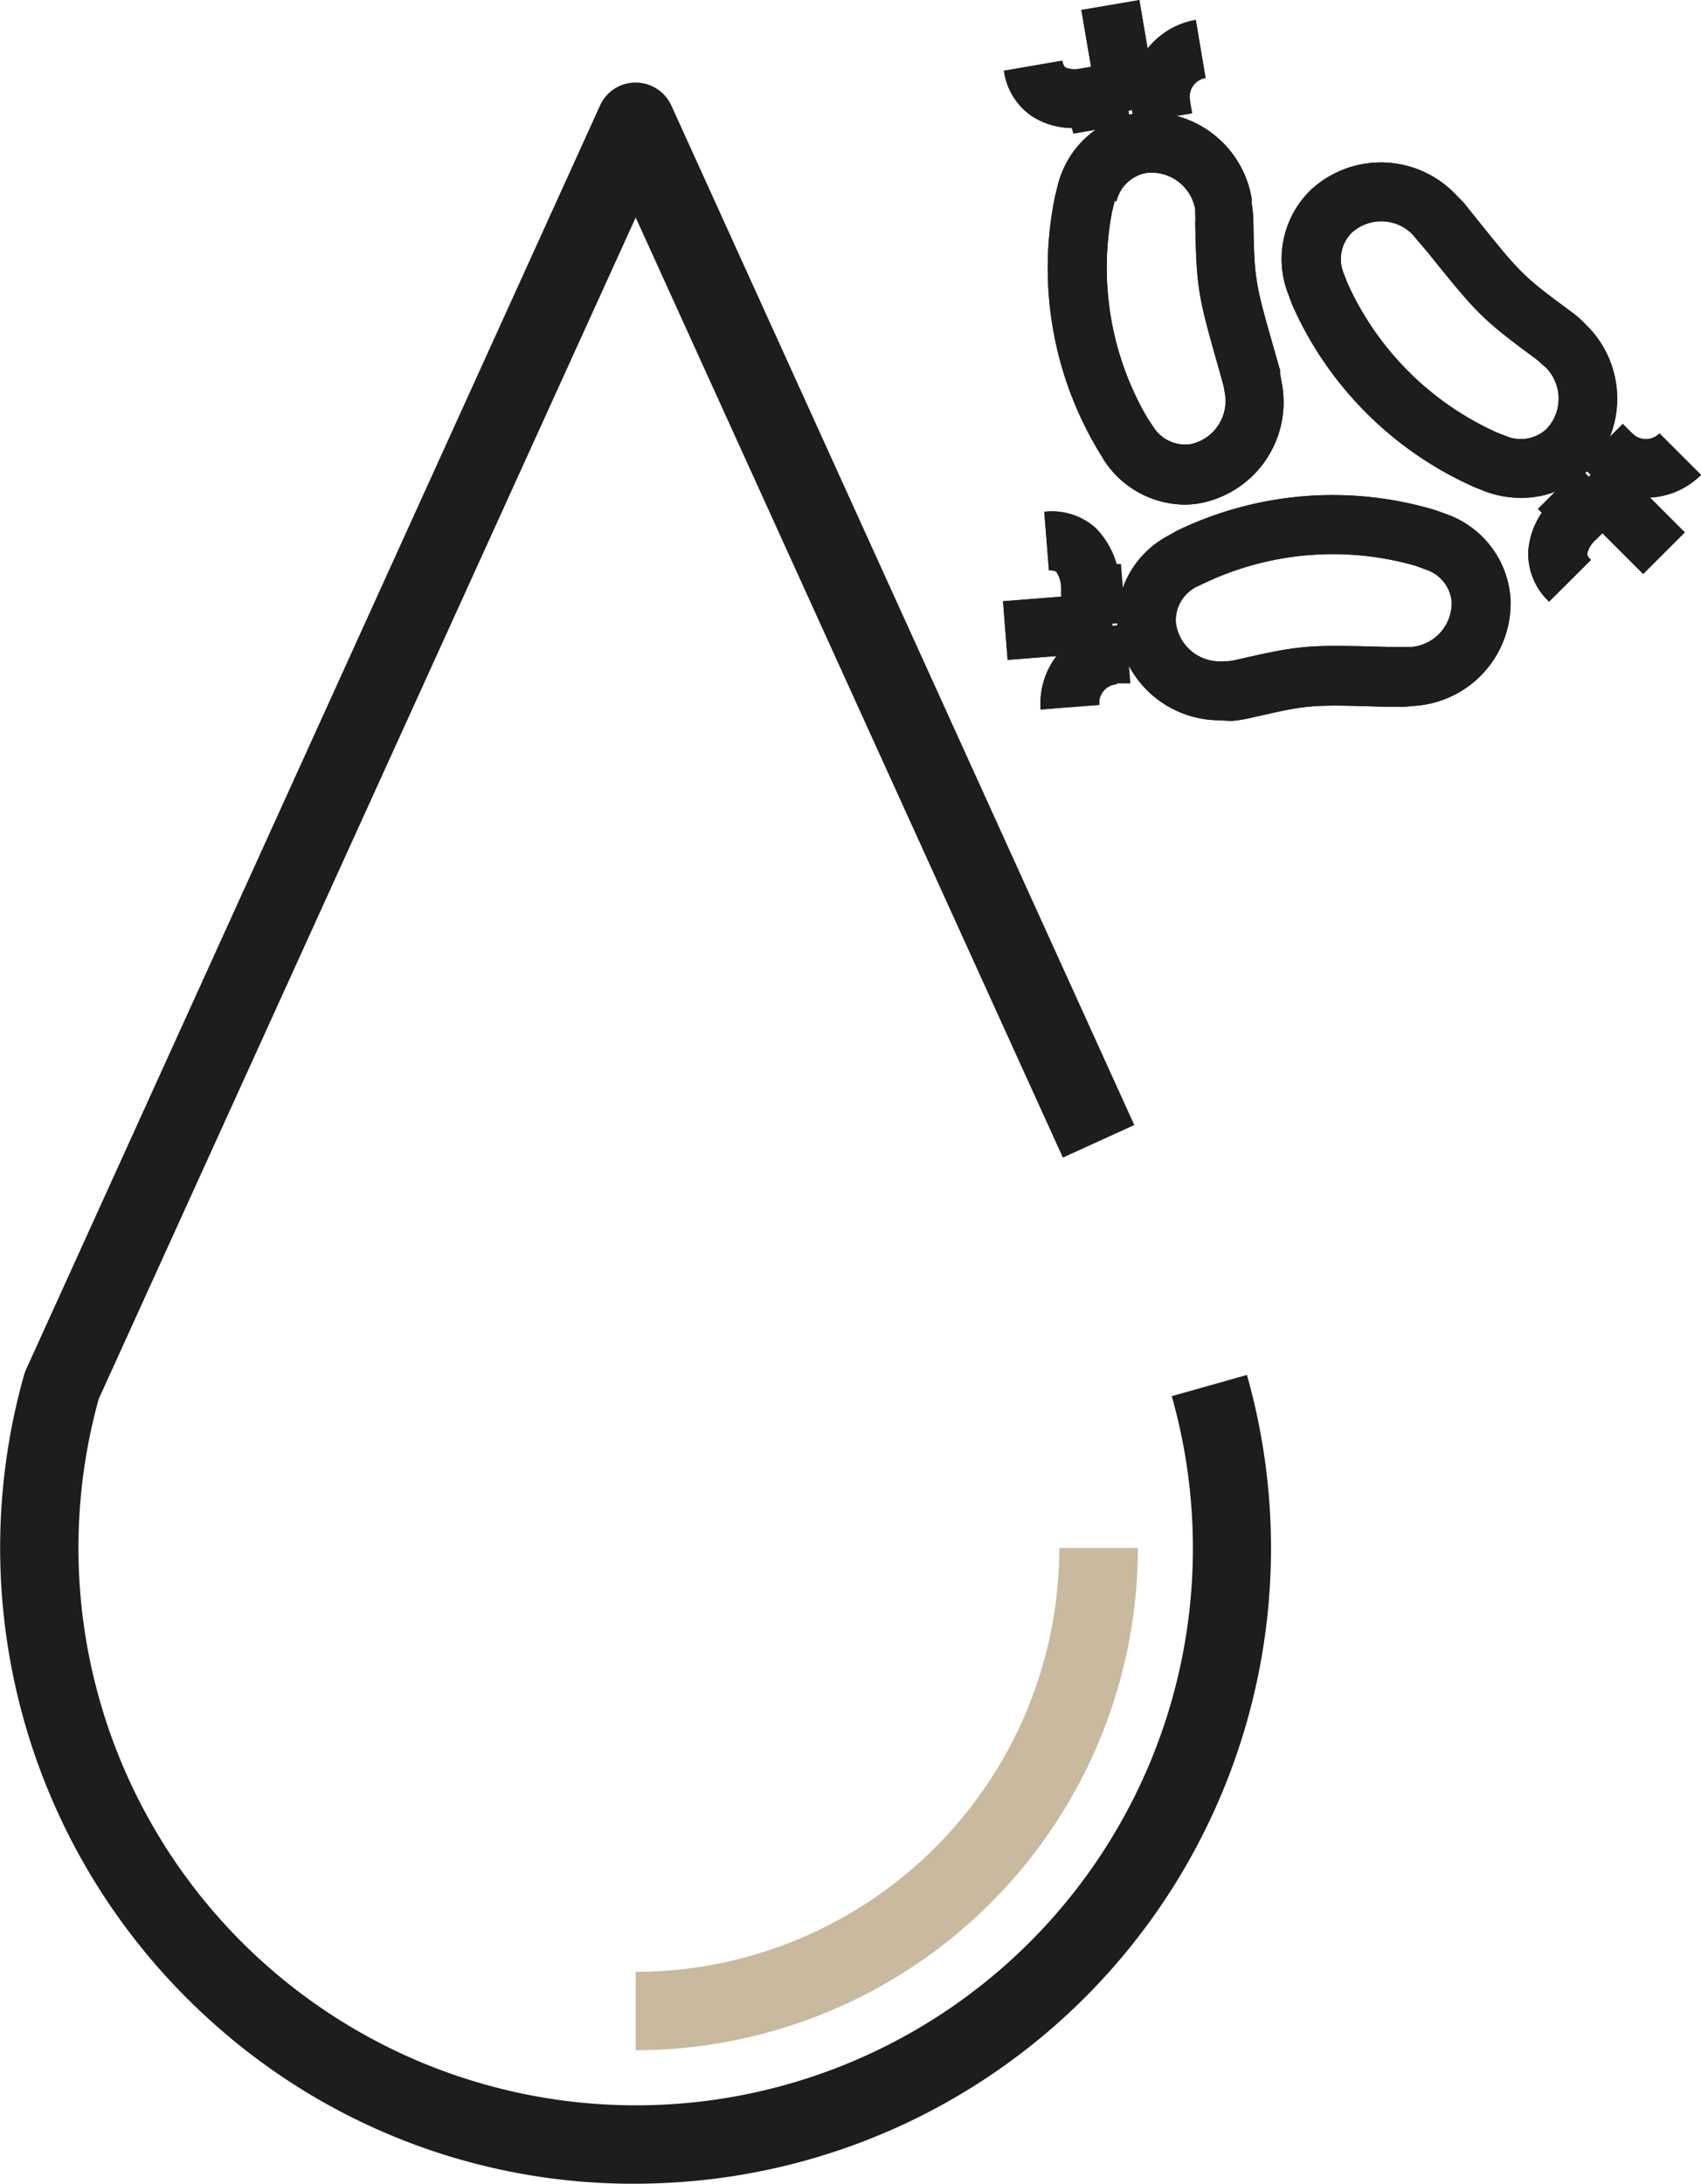 <svg xmlns="http://www.w3.org/2000/svg" viewBox="0 0 90.47 116.15" width="90.47" height="116.15"><defs><style>.cls-1{fill:#1d1e1c;}.cls-2{fill:#c9b99e;}.cls-3{fill:#1d1d1b;}</style></defs><title>Asset 7</title><g id="Layer_2" data-name="Layer 2"><g id="BG"><path class="cls-1" d="M33.75,116.15a33.45,33.45,0,0,1-22.47-8.6,33.86,33.86,0,0,1-10-34.42,1.82,1.82,0,0,1,.11-.3L31.91,5.62a2.07,2.07,0,0,1,1.9-1.23,2.1,2.1,0,0,1,1.9,1.23L60.33,59.84l-3.8,1.73-22.72-50L5.25,74.41a29.65,29.65,0,0,0,32,37.37A29.63,29.63,0,0,0,62.32,74.26l4-1.13a33.8,33.8,0,0,1-28.62,42.79A35.5,35.5,0,0,1,33.75,116.15Z"/><path class="cls-2" d="M33.81,109.05v-4.17A22.56,22.56,0,0,0,56.34,82.34h4.18A26.74,26.74,0,0,1,33.81,109.05Z"/><path class="cls-3" d="M80.91,26.48A5.43,5.43,0,0,1,79,26.14l-.53-.21a19,19,0,0,1-9.75-9.74l-.2-.54a5.12,5.12,0,0,1,1.22-5.57,5.49,5.49,0,0,1,7.59.17l.39.4.12.12.57.71c2.48,3.09,2.52,3.15,5.1,5.06a5.28,5.28,0,0,1,.72.61l.17.17a5.48,5.48,0,0,1,.17,7.59A5,5,0,0,1,80.91,26.48ZM73.47,11.77a2.36,2.36,0,0,0-1.59.62,2,2,0,0,0-.42,2.14l.21.54A15.87,15.87,0,0,0,79.6,23l.54.21h0a2,2,0,0,0,2.14-.42,2.35,2.35,0,0,0-.07-3.25L82,19.36a3.27,3.27,0,0,0-.35-.3c-2.85-2.1-3.11-2.4-5.7-5.62l-.85-1A2.34,2.34,0,0,0,73.47,11.77Z"/><path class="cls-3" d="M82.39,32a3.51,3.51,0,0,1-1.11-2.64,4.38,4.38,0,0,1,1.46-2.94l.3-.31.36.36,1.1-1.11.75.75a1.59,1.59,0,0,1,.46,1.11,1.61,1.61,0,0,1-.46,1.11l-.37.37a1.38,1.38,0,0,0-.47.76c0,.1.1.23.2.32Z"/><rect class="cls-3" x="84.92" y="24.56" width="3.13" height="5.7" transform="translate(5.95 69.18) rotate(-45)"/><path class="cls-3" d="M87.54,26.47a4.15,4.15,0,0,1-2.94-1.21l2.22-2.21a1,1,0,0,0,1.44,0l2.21,2.21A4.13,4.13,0,0,1,87.54,26.47Z"/><path class="cls-3" d="M80.91,26.48A5.43,5.43,0,0,1,79,26.14l-.53-.21a19,19,0,0,1-9.75-9.74l-.2-.54a5.12,5.12,0,0,1,1.22-5.57,5.49,5.49,0,0,1,7.59.17l.39.4.12.12.57.71c2.48,3.09,2.52,3.15,5.1,5.06a5.28,5.28,0,0,1,.72.61l.17.17a5.48,5.48,0,0,1,.17,7.59A5,5,0,0,1,80.91,26.48ZM73.47,11.77a2.36,2.36,0,0,0-1.59.62,2,2,0,0,0-.42,2.14l.21.54A15.87,15.87,0,0,0,79.6,23l.54.21h0a2,2,0,0,0,2.14-.42,2.35,2.35,0,0,0-.07-3.25L82,19.36a3.27,3.27,0,0,0-.35-.3c-2.85-2.1-3.11-2.4-5.7-5.62l-.85-1A2.34,2.34,0,0,0,73.47,11.77Z"/><path class="cls-3" d="M82.39,32a3.51,3.51,0,0,1-1.11-2.64A4,4,0,0,1,82,27.28l-.21-.21L84,24.85l1.26,1.26a1.59,1.59,0,0,1,.46,1.11,1.61,1.61,0,0,1-.46,1.11l-.37.37a1.38,1.38,0,0,0-.47.76c0,.1.1.23.2.32Z"/><rect class="cls-3" x="84.92" y="24.56" width="3.13" height="5.7" transform="translate(5.95 69.18) rotate(-45)"/><path class="cls-3" d="M87.54,26.47a4.15,4.15,0,0,1-2.94-1.21l-.51-.51,2.22-2.21.51.51a1,1,0,0,0,1.44,0l2.21,2.21A4.13,4.13,0,0,1,87.54,26.47Z"/><path class="cls-3" d="M64.87,38.31a5.47,5.47,0,0,1-5.43-4.81,5.1,5.1,0,0,1,2.68-5h0l.5-.28a19,19,0,0,1,13.74-1.08l.55.2a5.12,5.12,0,0,1,3.43,4.55,5.47,5.47,0,0,1-5.06,5.65l-.55.05h-.17l-.92,0c-4-.12-4-.12-7.15.6a7.5,7.5,0,0,1-.93.15l-.25,0Zm-1.25-7.09a2,2,0,0,0-1.08,1.9,2.35,2.35,0,0,0,2.53,2.05h.24a3.55,3.55,0,0,0,.47-.08c3.44-.79,3.83-.8,8-.68l.84,0,.47,0A2.35,2.35,0,0,0,77.21,32a2,2,0,0,0-1.36-1.7l-.54-.2a15.93,15.93,0,0,0-11.18.88Z"/><path class="cls-3" d="M58,33.22a1.55,1.55,0,0,1-1.56-1.44l0-.52a1.57,1.57,0,0,0-.27-.86.74.74,0,0,0-.38-.06l-.25-3.12a3.49,3.49,0,0,1,2.74.87,4.43,4.43,0,0,1,1.28,3l0,.43-.51,0,.13,1.56-1.06.08Z"/><rect class="cls-3" x="53.46" y="31.75" width="5.7" height="3.13" transform="translate(-2.44 4.52) rotate(-4.5)"/><path class="cls-3" d="M55.35,37.74a4.15,4.15,0,0,1,3.81-4.46l.24,3.12a1,1,0,0,0-.93,1.1Z"/><path class="cls-3" d="M64.87,38.31a5.47,5.47,0,0,1-5.43-4.81,5.1,5.1,0,0,1,2.68-5h0l.5-.28a19,19,0,0,1,13.74-1.08l.55.2a5.12,5.12,0,0,1,3.43,4.55,5.47,5.47,0,0,1-5.06,5.65l-.55.05h-.17l-.92,0c-4-.12-4-.12-7.15.6a7.5,7.5,0,0,1-.93.15l-.25,0Zm-1.25-7.09a2,2,0,0,0-1.08,1.9,2.35,2.35,0,0,0,2.53,2.05h.24a3.55,3.55,0,0,0,.47-.08c3.44-.79,3.83-.8,8-.68l.84,0,.47,0A2.35,2.35,0,0,0,77.21,32a2,2,0,0,0-1.36-1.7l-.54-.2a15.93,15.93,0,0,0-11.18.88Z"/><path class="cls-3" d="M58,33.22a1.55,1.55,0,0,1-1.56-1.44l0-.52a1.57,1.57,0,0,0-.27-.86.74.74,0,0,0-.38-.06l-.25-3.12a3.49,3.49,0,0,1,2.74.87A4,4,0,0,1,59.32,30l.3,0,.25,3.12-1.78.14Z"/><rect class="cls-3" x="53.46" y="31.75" width="5.7" height="3.13" transform="translate(-2.44 4.52) rotate(-4.5)"/><path class="cls-3" d="M55.35,37.74a4.15,4.15,0,0,1,3.81-4.46l.72-.05.24,3.12-.72,0a1,1,0,0,0-.93,1.1Z"/><path class="cls-3" d="M63,26.84a5.18,5.18,0,0,1-4.26-2.33L58.43,24a18.91,18.91,0,0,1-2.31-13.59l.14-.56h0a5.11,5.11,0,0,1,4.22-3.83,5.49,5.49,0,0,1,6.09,4.53l0,.24a7.32,7.32,0,0,1,.09.93c.06,3.21.08,3.28,1.17,7.09l.25.88a1,1,0,0,1,0,.17l.1.55A5.47,5.47,0,0,1,64,26.73,4.69,4.69,0,0,1,63,26.84ZM59.29,10.68l-.14.56a15.86,15.86,0,0,0,1.88,11l.32.48a2,2,0,0,0,2,.9A2.35,2.35,0,0,0,65.16,21l-.08-.46-.22-.8c-1.14-4-1.22-4.35-1.29-7.88a3.56,3.56,0,0,0,0-.47l0-.25a2.36,2.36,0,0,0-2.61-1.94,2,2,0,0,0-1.58,1.51Z"/><path class="cls-3" d="M57.16,6.81a4.07,4.07,0,0,1-2.23-.62,3.49,3.49,0,0,1-1.5-2.43l3.08-.53a.6.6,0,0,0,.15.35,1.32,1.32,0,0,0,.82.07l.59-.1a1.56,1.56,0,0,1,1.81,1.28l.18,1-1.55.26.09.5-.52.09A4.29,4.29,0,0,1,57.16,6.81Z"/><rect class="cls-3" x="57.97" y="0.22" width="3.13" height="5.7" transform="translate(0.33 10.05) rotate(-9.67)"/><path class="cls-3" d="M60.2,5.85a4.16,4.16,0,0,1,3.4-4.79l.52,3.09a1,1,0,0,0-.66.41,1,1,0,0,0-.17.76Z"/><path class="cls-3" d="M63,26.84a5.18,5.18,0,0,1-4.26-2.33L58.43,24a18.91,18.91,0,0,1-2.31-13.59l.14-.56h0a5.11,5.11,0,0,1,4.22-3.83,5.49,5.49,0,0,1,6.09,4.53l0,.24a7.32,7.32,0,0,1,.09.93c.06,3.21.08,3.28,1.17,7.09l.25.88a1,1,0,0,1,0,.17l.1.55A5.47,5.47,0,0,1,64,26.73,4.69,4.69,0,0,1,63,26.84ZM59.29,10.68l-.14.56a15.86,15.86,0,0,0,1.88,11l.32.48a2,2,0,0,0,2,.9A2.35,2.35,0,0,0,65.16,21l-.08-.46-.22-.8c-1.14-4-1.22-4.35-1.29-7.88a3.56,3.56,0,0,0,0-.47l0-.25a2.36,2.36,0,0,0-2.61-1.94,2,2,0,0,0-1.58,1.51Z"/><path class="cls-3" d="M57.09,7.11,57,6.81a4,4,0,0,1-2.11-.62,3.49,3.49,0,0,1-1.5-2.43l3.08-.53a.6.6,0,0,0,.15.35,1.32,1.32,0,0,0,.82.07l.59-.1a1.56,1.56,0,0,1,1.81,1.28l.3,1.75Z"/><rect class="cls-3" x="57.97" y="0.22" width="3.13" height="5.7" transform="translate(0.33 10.05) rotate(-9.67)"/><path class="cls-3" d="M60.32,6.56l-.12-.71a4.16,4.16,0,0,1,3.4-4.79l.52,3.09a1,1,0,0,0-.66.41,1,1,0,0,0-.17.76l.12.71Z"/></g></g></svg>